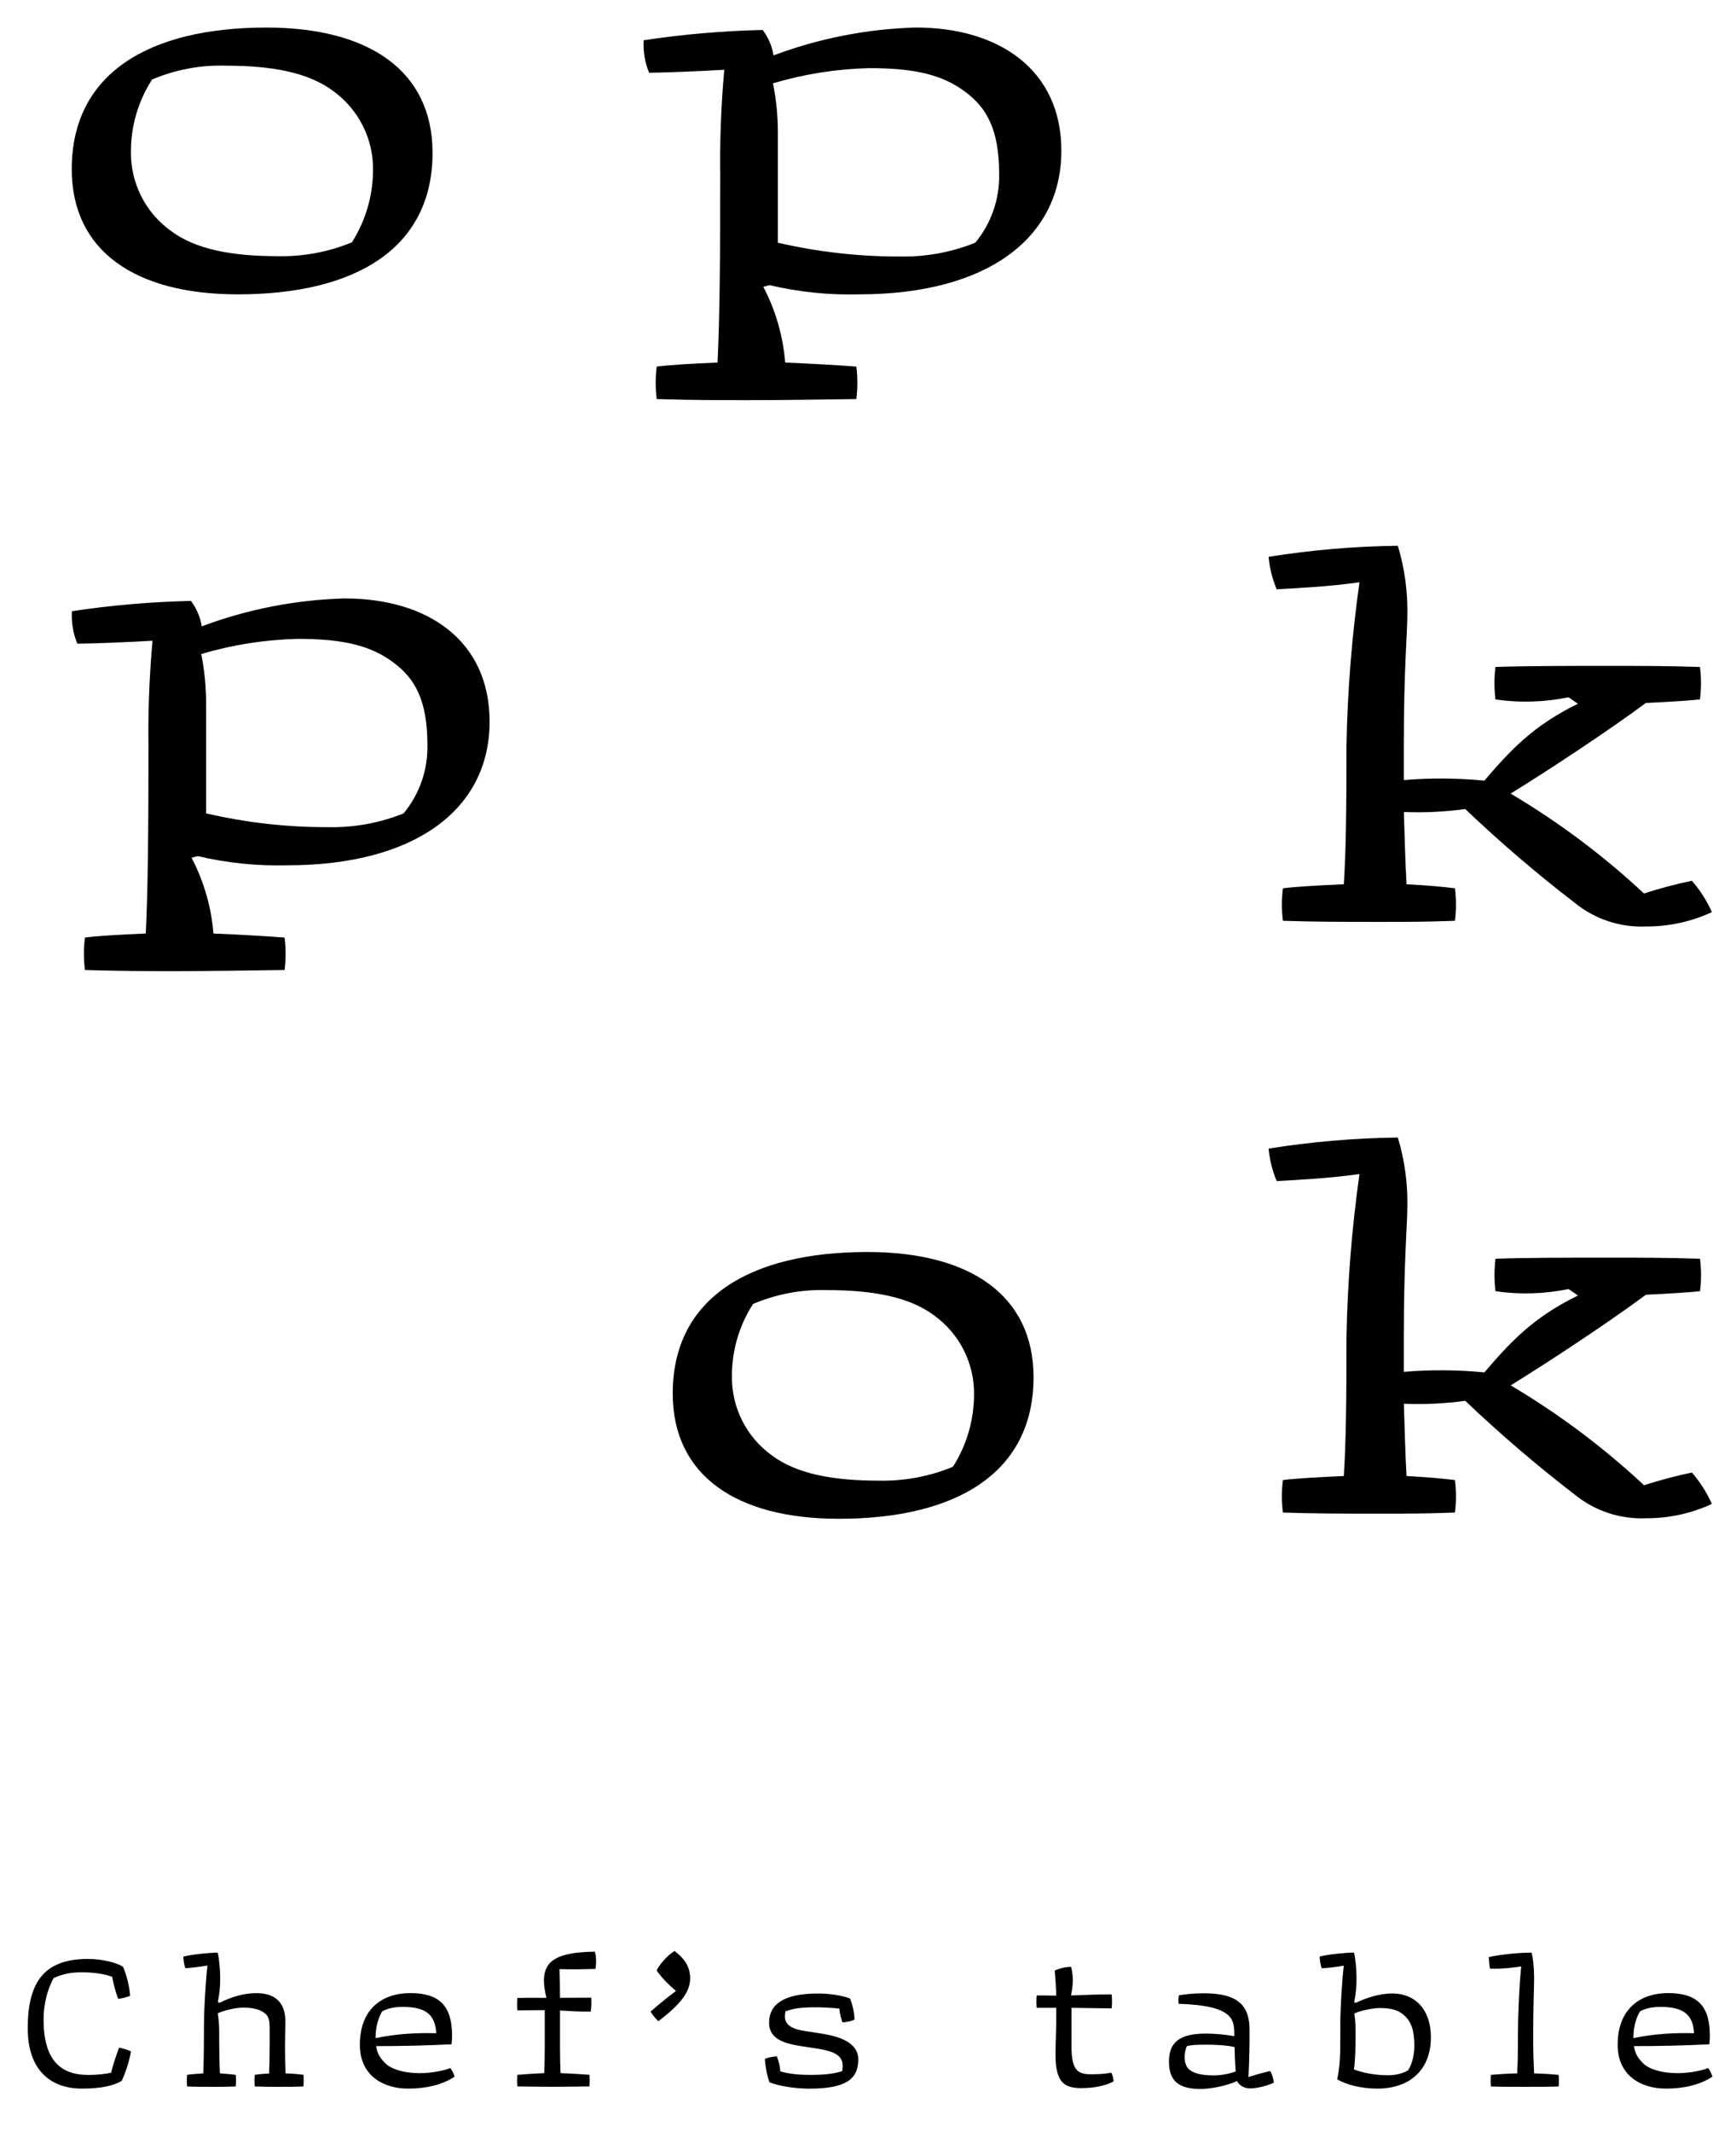 <?xml version="1.0" encoding="UTF-8"?> <!-- Generator: Adobe Illustrator 26.0.3, SVG Export Plug-In . SVG Version: 6.00 Build 0) --> <svg xmlns="http://www.w3.org/2000/svg" xmlns:xlink="http://www.w3.org/1999/xlink" version="1.1" id="Layer_1" x="0px" y="0px" viewBox="0 0 381.26 468.11" style="enable-background:new 0 0 381.26 468.11;" xml:space="preserve"> <style type="text/css"> .st0{enable-background:new ;} </style> <g id="Oppkok_logo_sort" transform="translate(149.166 224.979)"> <g id="Group_351"> <path id="Path_574" d="M-54.17-191.43c0,20.91-16.81,31.07-42.77,31.07c-22.51,0-36.47-9.5-36.47-27.5 c0-20.91,16.81-31.07,42.77-31.07C-68.13-218.93-54.17-209.42-54.17-191.43z M-67.24-187.63c0.09-6.86-3.17-13.33-8.73-17.35 c-5.53-4.16-13.66-5.58-23.58-5.58c-5.56-0.18-11.1,0.86-16.22,3.04c-3.05,4.73-4.66,10.24-4.64,15.86 c-0.09,6.86,3.17,13.32,8.73,17.34c5.53,4.16,13.66,5.58,23.58,5.58c5.56,0.11,11.08-0.92,16.22-3.04 C-68.87-176.52-67.26-182.01-67.24-187.63L-67.24-187.63z"></path> <path id="Path_575" d="M83.93-191.9c0,19.25-16.34,31.54-44.43,31.54c-6.61,0.18-13.22-0.5-19.66-2.02l-1.37,0.36 c2.71,5.16,4.34,10.82,4.81,16.63c5.41,0.24,10.93,0.53,15.62,0.89c0.3,2.37,0.3,4.76,0,7.13c-9.92,0.12-16.04,0.24-23.58,0.24 c-7.49,0-11.88,0-20.26-0.24c-0.3-2.37-0.3-4.76,0-7.13c2.67-0.36,7.78-0.65,13.36-0.89c0.48-9.74,0.59-23.05,0.59-40.93 c-0.11-7.79,0.19-15.58,0.89-23.34c-6,0.36-13.96,0.65-16.51,0.65c-0.93-2.25-1.34-4.69-1.19-7.13 c8.66-1.31,17.39-2.06,26.14-2.26c1.23,1.64,2.05,3.56,2.38,5.58c10.01-3.75,20.56-5.81,31.25-6.12 C70.39-218.93,83.93-209.54,83.93-191.9z M70.27-186.73c0-9.74-2.67-14.55-7.49-18.12c-4.93-3.68-10.93-5.17-21.03-5.17 c-7.16,0.17-14.28,1.29-21.15,3.33c0.72,3.6,1.08,7.26,1.07,10.93v24.06c8.8,2.04,17.81,3.06,26.85,3.03 c5.65,0.11,11.27-0.92,16.51-3.03C68.52-175.93,70.37-181.26,70.27-186.73L70.27-186.73z"></path> <path id="Path_576" d="M-41.64-66.56c0,19.25-16.34,31.54-44.43,31.54c-6.61,0.18-13.22-0.5-19.66-2.02l-1.37,0.36 c2.71,5.16,4.34,10.82,4.81,16.63c5.41,0.24,10.93,0.53,15.62,0.89c0.3,2.37,0.3,4.76,0,7.13c-9.92,0.12-16.04,0.24-23.58,0.24 c-7.49,0-11.88,0-20.26-0.24c-0.3-2.37-0.3-4.76,0-7.13c2.67-0.36,7.78-0.65,13.36-0.89c0.48-9.74,0.59-23.05,0.59-40.93 c-0.11-7.79,0.19-15.58,0.89-23.34c-6,0.36-13.96,0.65-16.51,0.65c-0.93-2.25-1.34-4.69-1.19-7.13 c8.66-1.31,17.39-2.06,26.14-2.26c1.23,1.64,2.05,3.56,2.38,5.58c10.01-3.75,20.56-5.81,31.25-6.12 C-55.12-93.65-41.64-84.26-41.64-66.56z M-55.3-61.44c0-9.74-2.67-14.55-7.49-18.12c-4.93-3.68-10.93-5.17-21.03-5.17 c-7.16,0.18-14.28,1.29-21.15,3.33c0.72,3.6,1.08,7.26,1.07,10.93v24.05c8.81,2.04,17.82,3.06,26.86,3.03 c5.65,0.11,11.27-0.92,16.51-3.03C-57.03-50.64-55.18-55.98-55.3-61.44L-55.3-61.44z"></path> <path id="Path_577" d="M226.8-24.74c-4.52,2.1-9.45,3.17-14.43,3.15c-5.71,0.25-11.31-1.61-15.74-5.23 c-8.36-6.42-16.37-13.29-24-20.55c-4.47,0.61-8.98,0.83-13.48,0.65c0.18,5.46,0.3,10.87,0.59,15.86 c4.34,0.24,7.96,0.53,10.63,0.89c0.3,2.37,0.3,4.76,0,7.13c-6.89,0.24-9.15,0.24-16.63,0.24c-7.48,0-14.26,0-21.15-0.24 c-0.3-2.37-0.3-4.76,0-7.13c2.67-0.36,7.96-0.65,13.37-0.89c0.48-7.25,0.59-16.51,0.59-30.53c0.22-11.97,1.18-23.91,2.85-35.76 c-7.07,1.01-15.33,1.37-18.18,1.54c-0.95-2.27-1.55-4.68-1.78-7.13c9.39-1.5,18.88-2.31,28.39-2.43 c1.52,5.04,2.22,10.3,2.08,15.56c0,3.45-0.77,11.52-0.77,28.28v7.6c5.89-0.49,11.82-0.45,17.7,0.12 c5.53-6.47,10.63-12.06,20.55-16.87l-2.08-1.43c-5.28,1.09-10.7,1.26-16.04,0.48c-0.3-2.37-0.3-4.76,0-7.13 c6.89-0.24,16.04-0.24,25.07-0.24c6,0,12.89,0,19.84,0.24c0.3,2.37,0.3,4.76,0,7.13c-2.38,0.24-6.47,0.53-11.88,0.77 c-8.26,6.12-20.85,14.43-29.7,19.9c10.52,6.23,20.34,13.58,29.28,21.92c3.45-1.11,6.96-2.04,10.51-2.79 C224.21-29.57,225.69-27.25,226.8-24.74z"></path> <path id="Path_578" d="M77.82,77.37c0,20.91-16.81,31.07-42.77,31.07c-22.51,0-36.47-9.5-36.47-27.5 c0-20.91,16.81-31.07,42.77-31.07C63.86,49.87,77.82,59.37,77.82,77.37z M64.75,81.17c0.09-6.86-3.17-13.33-8.73-17.35 c-5.53-4.16-13.66-5.58-23.58-5.58c-5.56-0.18-11.1,0.86-16.22,3.04c-3.05,4.73-4.66,10.24-4.64,15.86 c-0.09,6.86,3.17,13.33,8.73,17.35c5.53,4.16,13.66,5.58,23.58,5.58c5.56,0.11,11.08-0.92,16.22-3.04 C63.13,92.29,64.74,86.79,64.75,81.17L64.75,81.17z"></path> <path id="Path_579" d="M226.8,105.17c-4.52,2.1-9.45,3.17-14.43,3.15c-5.71,0.25-11.31-1.61-15.74-5.23 c-8.36-6.42-16.37-13.29-24-20.55c-4.47,0.61-8.98,0.83-13.48,0.65c0.18,5.46,0.3,10.87,0.59,15.86 c4.34,0.24,7.96,0.54,10.63,0.89c0.3,2.37,0.3,4.76,0,7.13c-6.89,0.24-9.15,0.24-16.63,0.24c-7.48,0-14.26,0-21.15-0.24 c-0.3-2.37-0.3-4.76,0-7.13c2.67-0.36,7.96-0.65,13.37-0.89c0.48-7.25,0.59-16.51,0.59-30.53c0.22-11.97,1.18-23.91,2.85-35.76 c-7.07,1.01-15.33,1.37-18.18,1.54c-0.95-2.27-1.55-4.68-1.78-7.13c9.39-1.5,18.88-2.31,28.39-2.43 c1.52,5.04,2.22,10.3,2.08,15.56c0,3.45-0.77,11.52-0.77,28.28v7.6c5.89-0.49,11.82-0.45,17.7,0.12 c5.53-6.47,10.63-12.06,20.55-16.87L195.32,58c-5.28,1.09-10.7,1.26-16.04,0.48c-0.3-2.37-0.3-4.76,0-7.13 c6.89-0.24,16.04-0.24,25.07-0.24c6,0,12.89,0,19.84,0.24c0.3,2.37,0.3,4.76,0,7.13c-2.38,0.24-6.47,0.53-11.88,0.77 c-8.26,6.12-20.85,14.43-29.7,19.9c10.52,6.23,20.34,13.58,29.28,21.92c3.45-1.11,6.96-2.04,10.51-2.79 C224.2,100.35,225.68,102.67,226.8,105.17z"></path> </g> </g> <g class="st0"> <path d="M28.77,450.34c-0.4,2.23-1.16,4.59-2.03,6.46c-1.75,1.08-4.62,1.71-8.73,1.71c-7.14,0-11.92-4.3-11.92-13.24 c0-10.53,3.91-15.23,13.32-15.23c2.83,0,6.3,0.8,7.62,1.75c0.84,1.91,1.39,4.35,1.55,6.34c-0.72,0.32-1.87,0.6-2.63,0.68 c-0.48-1.28-1.04-3.23-1.31-4.83c-1.43-0.6-3.99-1-6.62-1c-2.51,0-4.27,0.36-6.26,1.28c-1.43,2.63-2.19,5.9-2.19,9.05 c0,8.85,3.63,12.2,9.81,12.2c1.95,0,3.75-0.2,5.02-0.48c0.4-1.68,1.08-3.75,1.75-5.5C26.93,449.66,28.05,449.98,28.77,450.34z"></path> <path d="M66.63,458.04c-1.83,0.08-3.43,0.08-5.42,0.08c-1.99,0-3.43,0-5.26-0.08c-0.08-0.88-0.08-1.67,0-2.55 c0.68-0.12,1.83-0.24,3.15-0.28c0.08-1.83,0.12-3.55,0.12-5.94v-4.15c0-1.35-0.16-2.27-0.8-2.91c-0.96-0.96-2.59-1.48-4.94-1.48 c-1.95,0-4.39,0.68-5.66,1.24c0.16,1,0.32,2.35,0.32,3.95v2.15c0,1.71,0.04,4.5,0.16,7.1c1.43,0.08,2.71,0.2,3.47,0.32 c0.08,0.88,0.08,1.67,0,2.55c-1.83,0.08-3.07,0.08-5.06,0.08c-1.99,0-3.79,0-5.62-0.08c-0.08-0.88-0.08-1.67,0-2.55 c0.68-0.12,2.11-0.24,3.55-0.32c0.12-2.87,0.16-6.5,0.16-10.88c0-2.91,0.32-8.93,0.76-12.8c-1.99,0.36-4.11,0.52-4.86,0.6 c-0.24-0.72-0.4-1.64-0.44-2.55c1.51-0.44,5.62-0.88,7.54-0.88c0.32,1.16,0.56,3.67,0.56,5.54c0,2.11-0.12,3.15-0.52,5.34l0.4,0.12 c2.51-1.24,5.22-2.11,8.05-2.11c4.31,0,6.38,2.23,6.38,6.18c0,1.47-0.08,3.43-0.08,5.54c0,2.39,0.04,4.11,0.12,5.9 c1.59,0.04,3.15,0.2,3.95,0.32C66.71,456.36,66.71,457.16,66.63,458.04z"></path> <path d="M99.84,455.88c-2.59,1.75-6.18,2.63-10.17,2.63c-5.7,0-10.64-2.99-10.64-9.61c0-7.86,4.9-11.36,11.08-11.36 c6.5,0,9.17,2.91,9.17,9.33c0,0.68-0.04,1.28-0.12,1.91c-5.54,0.28-11,0.4-16.55,0.4c0.28,1.83,1,2.75,2.03,3.79 c1.28,1.27,4.11,2.15,7.5,2.15c2.03,0,4.75-0.36,6.78-1.12C99.36,454.61,99.64,455.25,99.84,455.88z M82.49,447.35v0.08 c4.5-0.96,9.13-1.2,13.32-1.08c-0.24-4.11-2.31-5.78-7.42-5.78c-1.71,0-3.27,0.32-4.47,1C82.93,443.24,82.49,445.32,82.49,447.35z"></path> <path d="M122.87,432.28c0.08,1.63,0.12,3.75,0.12,6.3c1.99,0,4.15-0.04,6.86-0.04c0.04,0.88,0.04,2.19-0.12,3.07 c-2.91,0-4.03-0.08-6.74-0.24v7.89c0,2.39,0.04,4.07,0.12,5.86c2.59,0.08,4.54,0.24,6.34,0.36c0.08,0.88,0.08,1.67,0,2.55 c-3.03,0.04-6.26,0.08-8.25,0.08c-1.99,0-4.55-0.04-7.58-0.08c-0.08-0.88-0.08-1.67,0-2.55c1.83-0.12,3.59-0.28,5.9-0.36 c0.08-1.79,0.12-3.47,0.12-5.86v-7.97c-1.91,0-3.83,0.04-6.02,0.04c-0.08-0.8-0.08-1.91,0-2.71c1.51-0.08,4.15-0.04,6.38-0.04 c-1.75-7.18,0.48-10.01,10.65-10.13c0.32,1.04,0.32,2.75,0.12,3.79C127.54,432.32,126.02,432.36,122.87,432.28z"></path> <path d="M151.57,434.31c0,3.19-2.43,5.9-6.98,9.41c-0.56-0.56-1.24-1.32-1.71-2.11c1.87-1.67,3.79-3.19,5.58-4.54 c-1.63-1.36-3.19-2.95-4.23-4.47c0.44-1.2,2.39-3.39,3.91-4.31C150.22,429.89,151.57,431.64,151.57,434.31z"></path> <path d="M188.49,452.1c0,4.51-2.95,6.42-10.85,6.42c-2.91,0-6.58-0.56-8.65-1.39c-0.52-1.39-0.96-3.71-1-5.14 c0.64-0.32,1.79-0.52,2.63-0.56c0.44,1.16,0.68,2.27,0.76,3.31c2.15,0.6,4.39,0.76,6.5,0.76c3.19,0,5.34-0.24,7.1-0.84 c0.04-0.36,0.08-0.72,0.08-1.08c0-1.79-0.84-3.11-5.46-3.83l-3.87-0.6c-4.98-0.76-6.82-2.31-6.82-5.14c0-3.95,3.15-6.38,10.72-6.38 c2.59,0,5.14,0.4,7.02,1.08c0.52,1.04,1.04,3.35,1,4.66c-0.64,0.32-1.79,0.56-2.63,0.6c-0.32-0.92-0.64-2.07-0.68-3.03 c-1.56-0.16-3.51-0.28-5.1-0.28c-3.55,0-4.83,0.24-6.74,0.88c-0.08,0.36-0.12,0.8-0.12,1.16c0,1.39,0.96,2.63,4.07,3.11l4.07,0.64 C186.26,447.35,188.49,449.34,188.49,452.1z"></path> <path d="M244.57,456.92c-1.67,0.92-4.15,1.48-7.06,1.48c-3.71,0-5.7-1.16-5.7-7.3c0-2.67,0.16-5.5,0.16-7.46v-2.87h-4.3 c-0.08-0.8-0.08-1.91,0-2.71c1.27,0,2.71,0,4.3,0.04c-0.04-1.91-0.16-3.19-0.32-5.5c1-0.48,2.59-0.88,3.59-0.8 c0.52,1.99,0.48,3.95-0.04,6.26c2.59-0.12,6.66-0.24,8.93-0.24c0.12,0.88,0.12,2.19,0,3.07c-2.23,0-6.22-0.08-8.81-0.12v8.53 c0,5.34,1.51,6.06,4.27,6.06c1.35,0,3.07-0.04,4.46-0.36C244.33,455.53,244.53,456.24,244.57,456.92z"></path> <path d="M279.77,457.2c-1.48,0.72-3.83,1.27-5.26,1.27c-1.2,0-2.43-0.68-2.83-1.63c-2.35,1.12-6.1,1.79-8.29,1.75 c-4.43-0.08-6.66-1.67-6.66-6.02c0-4.23,2.35-6.14,8.09-6.14c2.11,0,4.47,0.24,6.26,0.56v-0.56c0-1.71-0.28-2.99-1.16-3.87 c-1.67-1.67-5.18-2.47-11.08-2.67c-0.04-0.48-0.04-1.39,0.08-1.87c1.35-0.2,3.03-0.44,5.42-0.44c7.54,0,10.09,2.67,10.09,8.06 c0,1.2,0,2.99-0.04,4.74c-0.04,2.43-0.12,3.95-0.2,5.58c1.51-0.48,3.95-1.16,4.78-1.31C279.37,455.29,279.65,456.36,279.77,457.2z M266.57,455.61c1.83,0,3.71-0.44,4.82-0.88c-0.12-1.28-0.24-3.67-0.24-5.34c-1.95-0.44-4.23-0.52-6.22-0.52 c-2.15,0-3.23,0.04-4.27,0.32c-0.36,0.72-0.48,1.6-0.48,2.51c0,0.96,0.28,1.91,0.84,2.47 C261.91,455.05,263.58,455.61,266.57,455.61z"></path> <path d="M314.25,447.27c0,6.86-4.35,11.24-11.8,11.24c-3.63,0-6.9-0.92-8.77-2.03c0.64-3.15,0.68-5.22,0.68-10.41v-1.79 c0-2.91,0.32-8.93,0.76-12.76c-1.95,0.36-4.11,0.56-4.86,0.56c-0.24-0.72-0.4-1.64-0.44-2.55c1.52-0.44,5.62-0.88,7.54-0.88 c0.32,1.16,0.56,3.67,0.56,5.54c0,2.11-0.12,3.15-0.52,5.38l0.44,0.08c2.23-1.08,5.18-2.03,7.94-2.03 C310.66,437.62,314.25,440.97,314.25,447.27z M310.62,449.11c0-3.47-0.72-5.18-1.99-6.46c-1.31-1.31-2.91-1.83-5.58-1.83 c-1.55,0-4.27,0.56-5.62,1.2c0.16,1.04,0.28,2.31,0.28,3.87c0,3.79-0.04,6.1-0.36,8.41c1.95,0.76,4.7,1.28,7.5,1.28 c1.59,0,3.19-0.36,4.39-1.08C310.07,453.21,310.62,451.26,310.62,449.11z"></path> <path d="M342.31,458.04c-1.83,0.08-4.47,0.08-7.26,0.08c-2.79,0-5.78,0-7.62-0.08c-0.08-0.8-0.08-1.75,0-2.55 c1.44-0.12,3.59-0.28,5.78-0.32c0.12-2.39,0.16-4.94,0.16-7.5v-1.39c0-3.27,0.28-10.53,0.72-14.59c-2.43,0.36-4.46,0.56-6.86,0.48 c-0.16-0.76-0.24-1.79-0.24-2.55c2.63-0.56,6.54-0.96,9.37-0.96c0.32,1.16,0.56,3.15,0.56,5.54c0,2.83-0.2,6.1-0.2,12.08v1.39 c0,2.55,0.08,5.1,0.2,7.5c2.07,0.04,3.95,0.2,5.38,0.32C342.39,456.28,342.39,457.24,342.31,458.04z"></path> <path d="M376.08,455.88c-2.59,1.75-6.18,2.63-10.17,2.63c-5.7,0-10.64-2.99-10.64-9.61c0-7.86,4.9-11.36,11.08-11.36 c6.5,0,9.17,2.91,9.17,9.33c0,0.68-0.04,1.28-0.12,1.91c-5.54,0.28-11,0.4-16.55,0.4c0.28,1.83,1,2.75,2.03,3.79 c1.28,1.27,4.11,2.15,7.5,2.15c2.03,0,4.75-0.36,6.78-1.12C375.6,454.61,375.88,455.25,376.08,455.88z M358.73,447.35v0.08 c4.5-0.96,9.13-1.2,13.32-1.08c-0.24-4.11-2.31-5.78-7.42-5.78c-1.71,0-3.27,0.32-4.47,1 C359.17,443.24,358.73,445.32,358.73,447.35z"></path> </g> </svg> 